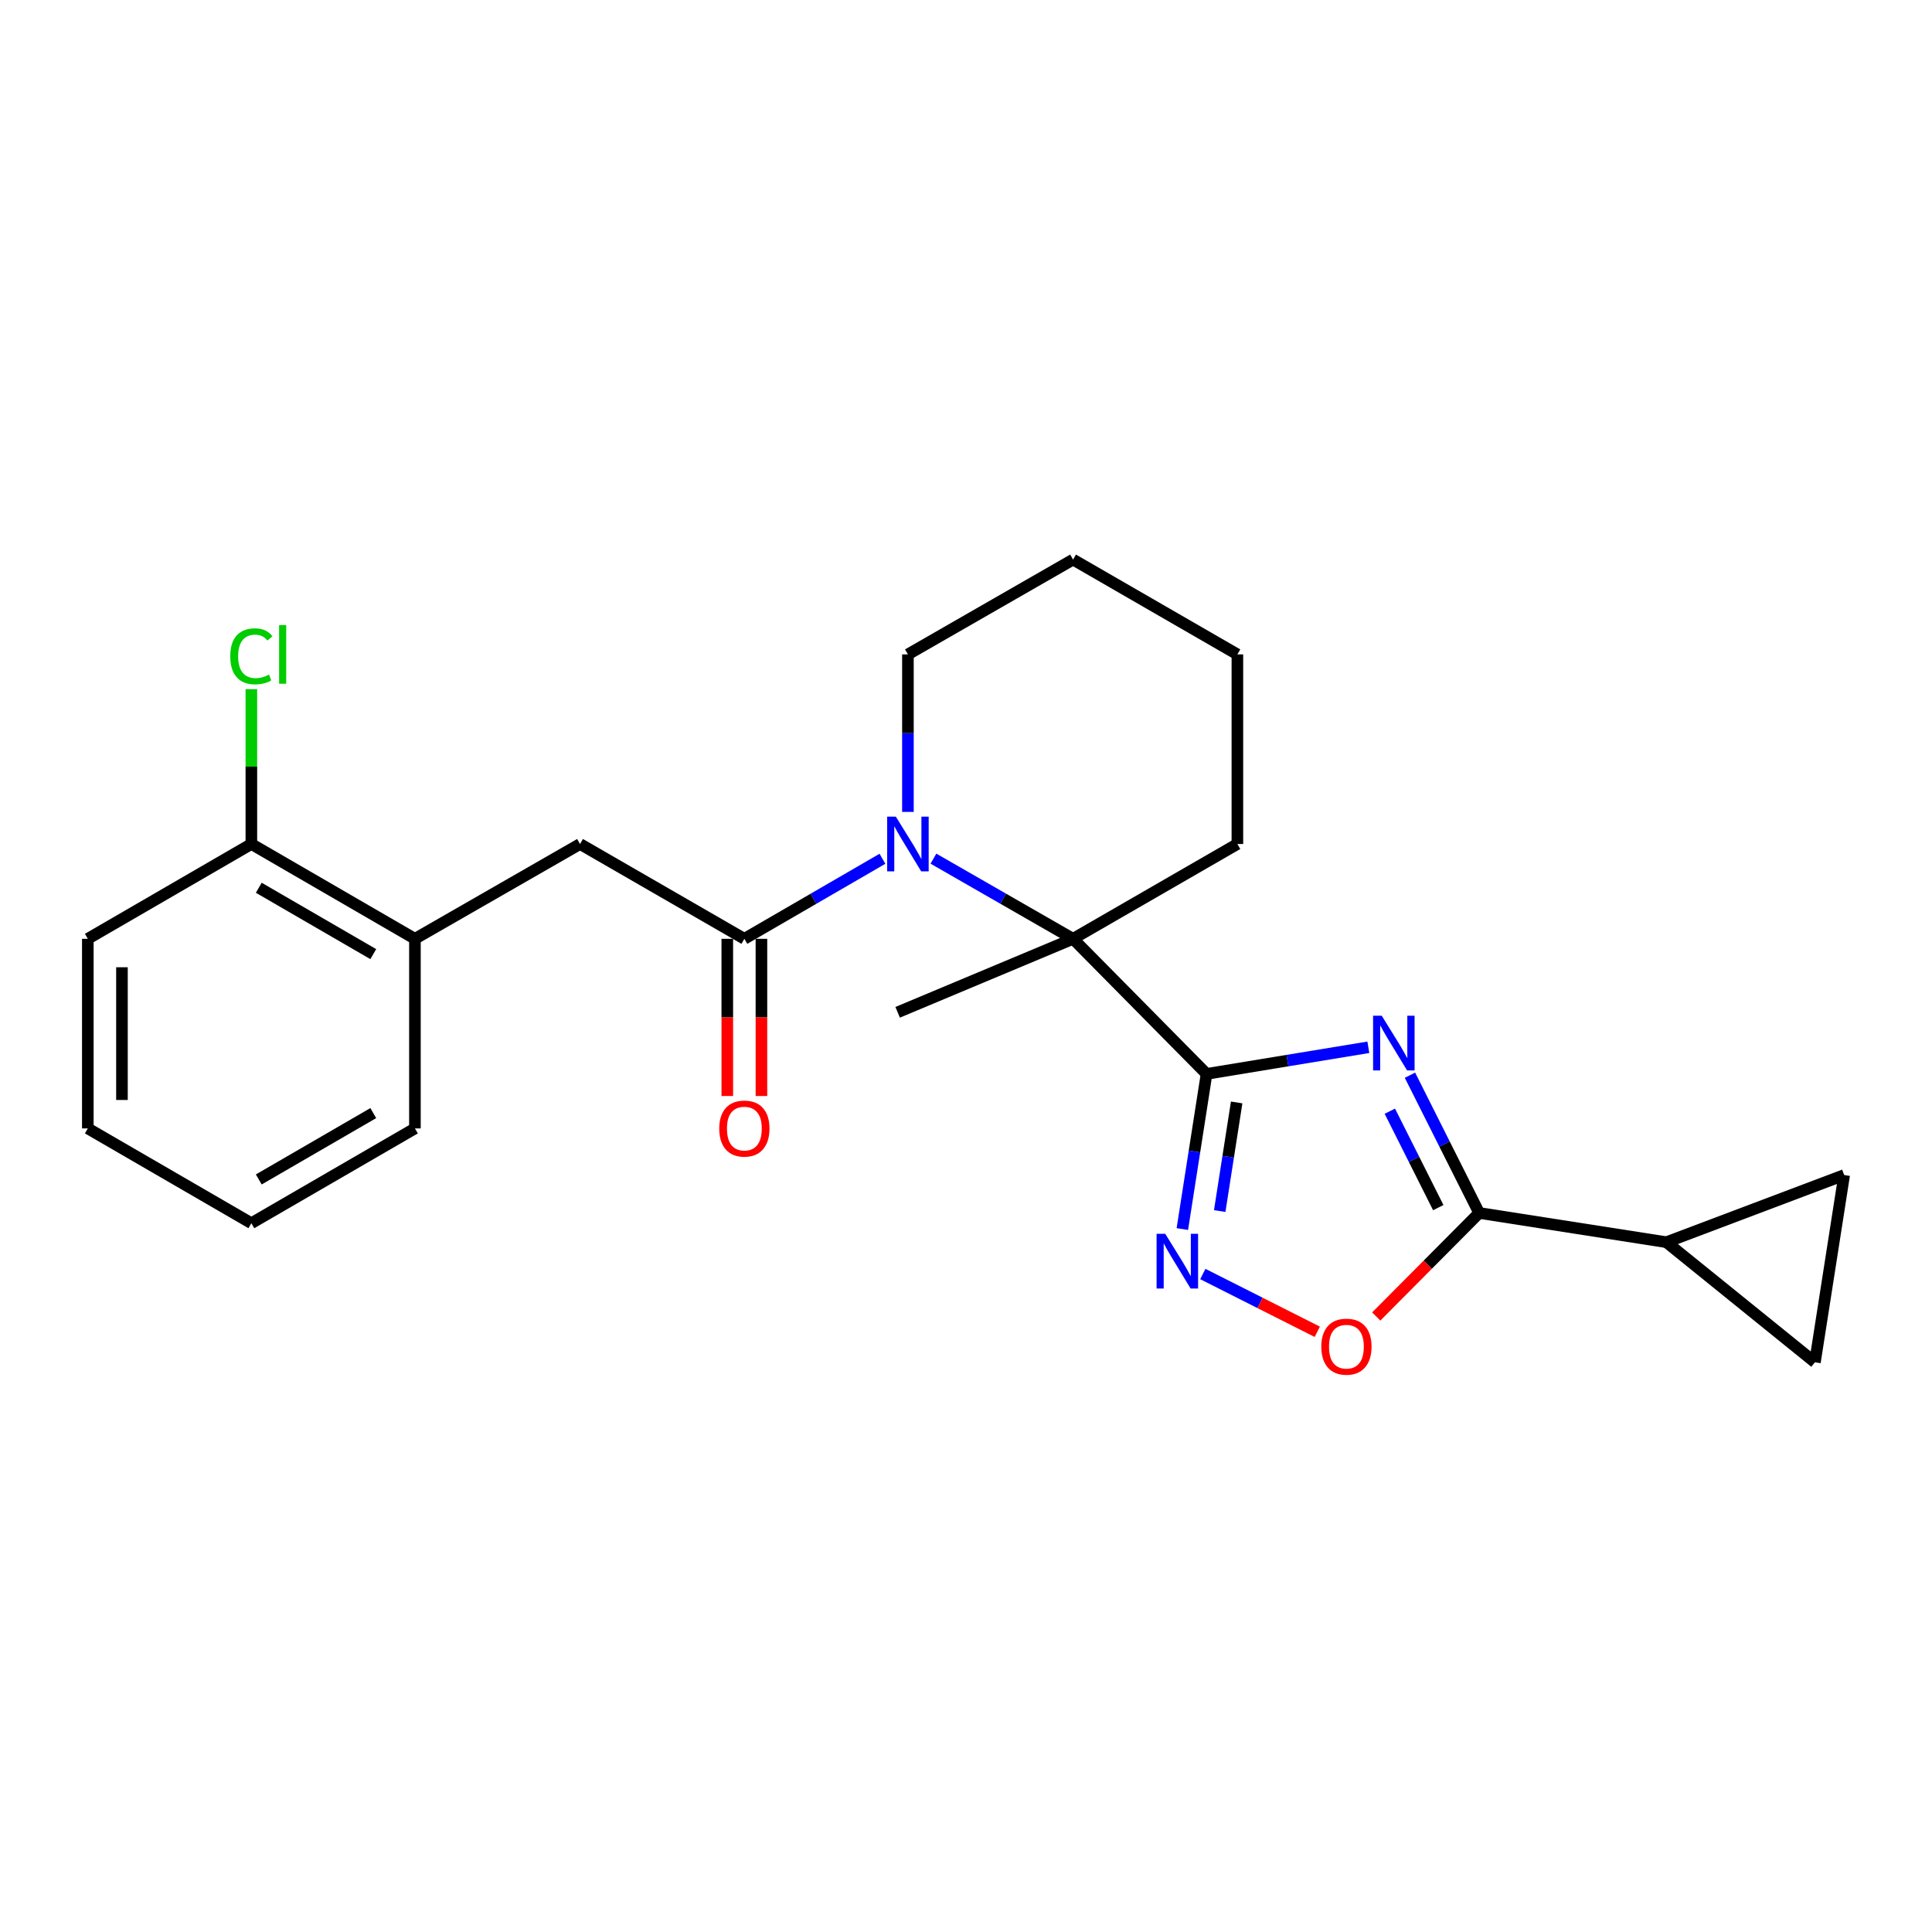 <?xml version='1.0' encoding='iso-8859-1'?>
<svg version='1.1' baseProfile='full'
              xmlns='http://www.w3.org/2000/svg'
                      xmlns:rdkit='http://www.rdkit.org/xml'
                      xmlns:xlink='http://www.w3.org/1999/xlink'
                  xml:space='preserve'
width='1000px' height='1000px' viewBox='0 0 1000 1000'>
<!-- END OF HEADER -->
<rect style='opacity:1.0;fill:#FFFFFF;stroke:none' width='1000' height='1000' x='0' y='0'> </rect>
<path class='bond-0' d='M 624.516,555.853 L 666.383,548.963' style='fill:none;fill-rule:evenodd;stroke:#000000;stroke-width:6px;stroke-linecap:butt;stroke-linejoin:miter;stroke-opacity:1' />
<path class='bond-0' d='M 666.383,548.963 L 708.251,542.073' style='fill:none;fill-rule:evenodd;stroke:#0000FF;stroke-width:6px;stroke-linecap:butt;stroke-linejoin:miter;stroke-opacity:1' />
<path class='bond-2' d='M 624.516,555.853 L 555.416,485.928' style='fill:none;fill-rule:evenodd;stroke:#000000;stroke-width:6px;stroke-linecap:butt;stroke-linejoin:miter;stroke-opacity:1' />
<path class='bond-4' d='M 624.516,555.853 L 618.248,596.007' style='fill:none;fill-rule:evenodd;stroke:#000000;stroke-width:6px;stroke-linecap:butt;stroke-linejoin:miter;stroke-opacity:1' />
<path class='bond-4' d='M 618.248,596.007 L 611.981,636.162' style='fill:none;fill-rule:evenodd;stroke:#0000FF;stroke-width:6px;stroke-linecap:butt;stroke-linejoin:miter;stroke-opacity:1' />
<path class='bond-4' d='M 640.094,570.624 L 635.707,598.732' style='fill:none;fill-rule:evenodd;stroke:#000000;stroke-width:6px;stroke-linecap:butt;stroke-linejoin:miter;stroke-opacity:1' />
<path class='bond-4' d='M 635.707,598.732 L 631.32,626.84' style='fill:none;fill-rule:evenodd;stroke:#0000FF;stroke-width:6px;stroke-linecap:butt;stroke-linejoin:miter;stroke-opacity:1' />
<path class='bond-3' d='M 729.794,556.521 L 747.703,592.175' style='fill:none;fill-rule:evenodd;stroke:#0000FF;stroke-width:6px;stroke-linecap:butt;stroke-linejoin:miter;stroke-opacity:1' />
<path class='bond-3' d='M 747.703,592.175 L 765.612,627.83' style='fill:none;fill-rule:evenodd;stroke:#000000;stroke-width:6px;stroke-linecap:butt;stroke-linejoin:miter;stroke-opacity:1' />
<path class='bond-3' d='M 719.377,575.148 L 731.913,600.106' style='fill:none;fill-rule:evenodd;stroke:#0000FF;stroke-width:6px;stroke-linecap:butt;stroke-linejoin:miter;stroke-opacity:1' />
<path class='bond-3' d='M 731.913,600.106 L 744.449,625.065' style='fill:none;fill-rule:evenodd;stroke:#000000;stroke-width:6px;stroke-linecap:butt;stroke-linejoin:miter;stroke-opacity:1' />
<path class='bond-1' d='M 483.145,444.435 L 519.28,465.182' style='fill:none;fill-rule:evenodd;stroke:#0000FF;stroke-width:6px;stroke-linecap:butt;stroke-linejoin:miter;stroke-opacity:1' />
<path class='bond-1' d='M 519.28,465.182 L 555.416,485.928' style='fill:none;fill-rule:evenodd;stroke:#000000;stroke-width:6px;stroke-linecap:butt;stroke-linejoin:miter;stroke-opacity:1' />
<path class='bond-5' d='M 456.755,444.498 L 421.018,465.213' style='fill:none;fill-rule:evenodd;stroke:#0000FF;stroke-width:6px;stroke-linecap:butt;stroke-linejoin:miter;stroke-opacity:1' />
<path class='bond-5' d='M 421.018,465.213 L 385.281,485.928' style='fill:none;fill-rule:evenodd;stroke:#000000;stroke-width:6px;stroke-linecap:butt;stroke-linejoin:miter;stroke-opacity:1' />
<path class='bond-14' d='M 469.941,420.241 L 469.941,379.479' style='fill:none;fill-rule:evenodd;stroke:#0000FF;stroke-width:6px;stroke-linecap:butt;stroke-linejoin:miter;stroke-opacity:1' />
<path class='bond-14' d='M 469.941,379.479 L 469.941,338.716' style='fill:none;fill-rule:evenodd;stroke:#000000;stroke-width:6px;stroke-linecap:butt;stroke-linejoin:miter;stroke-opacity:1' />
<path class='bond-16' d='M 555.416,485.928 L 464.62,523.968' style='fill:none;fill-rule:evenodd;stroke:#000000;stroke-width:6px;stroke-linecap:butt;stroke-linejoin:miter;stroke-opacity:1' />
<path class='bond-17' d='M 555.416,485.928 L 640.468,436.854' style='fill:none;fill-rule:evenodd;stroke:#000000;stroke-width:6px;stroke-linecap:butt;stroke-linejoin:miter;stroke-opacity:1' />
<path class='bond-7' d='M 765.612,627.83 L 862.523,642.957' style='fill:none;fill-rule:evenodd;stroke:#000000;stroke-width:6px;stroke-linecap:butt;stroke-linejoin:miter;stroke-opacity:1' />
<path class='bond-24' d='M 765.612,627.83 L 738.977,654.625' style='fill:none;fill-rule:evenodd;stroke:#000000;stroke-width:6px;stroke-linecap:butt;stroke-linejoin:miter;stroke-opacity:1' />
<path class='bond-24' d='M 738.977,654.625 L 712.341,681.42' style='fill:none;fill-rule:evenodd;stroke:#FF0000;stroke-width:6px;stroke-linecap:butt;stroke-linejoin:miter;stroke-opacity:1' />
<path class='bond-6' d='M 622.579,659.432 L 652.201,674.385' style='fill:none;fill-rule:evenodd;stroke:#0000FF;stroke-width:6px;stroke-linecap:butt;stroke-linejoin:miter;stroke-opacity:1' />
<path class='bond-6' d='M 652.201,674.385 L 681.823,689.337' style='fill:none;fill-rule:evenodd;stroke:#FF0000;stroke-width:6px;stroke-linecap:butt;stroke-linejoin:miter;stroke-opacity:1' />
<path class='bond-8' d='M 385.281,485.928 L 300.229,436.854' style='fill:none;fill-rule:evenodd;stroke:#000000;stroke-width:6px;stroke-linecap:butt;stroke-linejoin:miter;stroke-opacity:1' />
<path class='bond-12' d='M 376.446,485.928 L 376.446,526.611' style='fill:none;fill-rule:evenodd;stroke:#000000;stroke-width:6px;stroke-linecap:butt;stroke-linejoin:miter;stroke-opacity:1' />
<path class='bond-12' d='M 376.446,526.611 L 376.446,567.293' style='fill:none;fill-rule:evenodd;stroke:#FF0000;stroke-width:6px;stroke-linecap:butt;stroke-linejoin:miter;stroke-opacity:1' />
<path class='bond-12' d='M 394.116,485.928 L 394.116,526.611' style='fill:none;fill-rule:evenodd;stroke:#000000;stroke-width:6px;stroke-linecap:butt;stroke-linejoin:miter;stroke-opacity:1' />
<path class='bond-12' d='M 394.116,526.611 L 394.116,567.293' style='fill:none;fill-rule:evenodd;stroke:#FF0000;stroke-width:6px;stroke-linecap:butt;stroke-linejoin:miter;stroke-opacity:1' />
<path class='bond-9' d='M 862.523,642.957 L 939.398,705.117' style='fill:none;fill-rule:evenodd;stroke:#000000;stroke-width:6px;stroke-linecap:butt;stroke-linejoin:miter;stroke-opacity:1' />
<path class='bond-10' d='M 862.523,642.957 L 954.545,608.196' style='fill:none;fill-rule:evenodd;stroke:#000000;stroke-width:6px;stroke-linecap:butt;stroke-linejoin:miter;stroke-opacity:1' />
<path class='bond-11' d='M 300.229,436.854 L 214.764,485.928' style='fill:none;fill-rule:evenodd;stroke:#000000;stroke-width:6px;stroke-linecap:butt;stroke-linejoin:miter;stroke-opacity:1' />
<path class='bond-26' d='M 939.398,705.117 L 954.545,608.196' style='fill:none;fill-rule:evenodd;stroke:#000000;stroke-width:6px;stroke-linecap:butt;stroke-linejoin:miter;stroke-opacity:1' />
<path class='bond-13' d='M 214.764,485.928 L 130.104,436.854' style='fill:none;fill-rule:evenodd;stroke:#000000;stroke-width:6px;stroke-linecap:butt;stroke-linejoin:miter;stroke-opacity:1' />
<path class='bond-13' d='M 193.204,493.855 L 133.942,459.503' style='fill:none;fill-rule:evenodd;stroke:#000000;stroke-width:6px;stroke-linecap:butt;stroke-linejoin:miter;stroke-opacity:1' />
<path class='bond-18' d='M 214.764,485.928 L 214.764,584.066' style='fill:none;fill-rule:evenodd;stroke:#000000;stroke-width:6px;stroke-linecap:butt;stroke-linejoin:miter;stroke-opacity:1' />
<path class='bond-15' d='M 130.104,436.854 L 130.104,396.782' style='fill:none;fill-rule:evenodd;stroke:#000000;stroke-width:6px;stroke-linecap:butt;stroke-linejoin:miter;stroke-opacity:1' />
<path class='bond-15' d='M 130.104,396.782 L 130.104,356.71' style='fill:none;fill-rule:evenodd;stroke:#00CC00;stroke-width:6px;stroke-linecap:butt;stroke-linejoin:miter;stroke-opacity:1' />
<path class='bond-19' d='M 130.104,436.854 L 45.455,485.928' style='fill:none;fill-rule:evenodd;stroke:#000000;stroke-width:6px;stroke-linecap:butt;stroke-linejoin:miter;stroke-opacity:1' />
<path class='bond-25' d='M 469.941,338.716 L 555.416,289.632' style='fill:none;fill-rule:evenodd;stroke:#000000;stroke-width:6px;stroke-linecap:butt;stroke-linejoin:miter;stroke-opacity:1' />
<path class='bond-21' d='M 640.468,436.854 L 640.468,338.716' style='fill:none;fill-rule:evenodd;stroke:#000000;stroke-width:6px;stroke-linecap:butt;stroke-linejoin:miter;stroke-opacity:1' />
<path class='bond-22' d='M 214.764,584.066 L 130.104,633.131' style='fill:none;fill-rule:evenodd;stroke:#000000;stroke-width:6px;stroke-linecap:butt;stroke-linejoin:miter;stroke-opacity:1' />
<path class='bond-22' d='M 193.205,576.138 L 133.943,610.483' style='fill:none;fill-rule:evenodd;stroke:#000000;stroke-width:6px;stroke-linecap:butt;stroke-linejoin:miter;stroke-opacity:1' />
<path class='bond-27' d='M 45.455,485.928 L 45.455,584.066' style='fill:none;fill-rule:evenodd;stroke:#000000;stroke-width:6px;stroke-linecap:butt;stroke-linejoin:miter;stroke-opacity:1' />
<path class='bond-27' d='M 63.125,500.649 L 63.125,569.346' style='fill:none;fill-rule:evenodd;stroke:#000000;stroke-width:6px;stroke-linecap:butt;stroke-linejoin:miter;stroke-opacity:1' />
<path class='bond-20' d='M 555.416,289.632 L 640.468,338.716' style='fill:none;fill-rule:evenodd;stroke:#000000;stroke-width:6px;stroke-linecap:butt;stroke-linejoin:miter;stroke-opacity:1' />
<path class='bond-23' d='M 130.104,633.131 L 45.455,584.066' style='fill:none;fill-rule:evenodd;stroke:#000000;stroke-width:6px;stroke-linecap:butt;stroke-linejoin:miter;stroke-opacity:1' />
<path  class='atom-1' d='M 715.186 525.741
L 724.466 540.741
Q 725.386 542.221, 726.866 544.901
Q 728.346 547.581, 728.426 547.741
L 728.426 525.741
L 732.186 525.741
L 732.186 554.061
L 728.306 554.061
L 718.346 537.661
Q 717.186 535.741, 715.946 533.541
Q 714.746 531.341, 714.386 530.661
L 714.386 554.061
L 710.706 554.061
L 710.706 525.741
L 715.186 525.741
' fill='#0000FF'/>
<path  class='atom-2' d='M 463.681 422.694
L 472.961 437.694
Q 473.881 439.174, 475.361 441.854
Q 476.841 444.534, 476.921 444.694
L 476.921 422.694
L 480.681 422.694
L 480.681 451.014
L 476.801 451.014
L 466.841 434.614
Q 465.681 432.694, 464.441 430.494
Q 463.241 428.294, 462.881 427.614
L 462.881 451.014
L 459.201 451.014
L 459.201 422.694
L 463.681 422.694
' fill='#0000FF'/>
<path  class='atom-5' d='M 603.128 638.614
L 612.408 653.614
Q 613.328 655.094, 614.808 657.774
Q 616.288 660.454, 616.368 660.614
L 616.368 638.614
L 620.128 638.614
L 620.128 666.934
L 616.248 666.934
L 606.288 650.534
Q 605.128 648.614, 603.888 646.414
Q 602.688 644.214, 602.328 643.534
L 602.328 666.934
L 598.648 666.934
L 598.648 638.614
L 603.128 638.614
' fill='#0000FF'/>
<path  class='atom-7' d='M 683.905 697.029
Q 683.905 690.229, 687.265 686.429
Q 690.625 682.629, 696.905 682.629
Q 703.185 682.629, 706.545 686.429
Q 709.905 690.229, 709.905 697.029
Q 709.905 703.909, 706.505 707.829
Q 703.105 711.709, 696.905 711.709
Q 690.665 711.709, 687.265 707.829
Q 683.905 703.949, 683.905 697.029
M 696.905 708.509
Q 701.225 708.509, 703.545 705.629
Q 705.905 702.709, 705.905 697.029
Q 705.905 691.469, 703.545 688.669
Q 701.225 685.829, 696.905 685.829
Q 692.585 685.829, 690.225 688.629
Q 687.905 691.429, 687.905 697.029
Q 687.905 702.749, 690.225 705.629
Q 692.585 708.509, 696.905 708.509
' fill='#FF0000'/>
<path  class='atom-13' d='M 372.281 584.146
Q 372.281 577.346, 375.641 573.546
Q 379.001 569.746, 385.281 569.746
Q 391.561 569.746, 394.921 573.546
Q 398.281 577.346, 398.281 584.146
Q 398.281 591.026, 394.881 594.946
Q 391.481 598.826, 385.281 598.826
Q 379.041 598.826, 375.641 594.946
Q 372.281 591.066, 372.281 584.146
M 385.281 595.626
Q 389.601 595.626, 391.921 592.746
Q 394.281 589.826, 394.281 584.146
Q 394.281 578.586, 391.921 575.786
Q 389.601 572.946, 385.281 572.946
Q 380.961 572.946, 378.601 575.746
Q 376.281 578.546, 376.281 584.146
Q 376.281 589.866, 378.601 592.746
Q 380.961 595.626, 385.281 595.626
' fill='#FF0000'/>
<path  class='atom-16' d='M 119.184 339.696
Q 119.184 332.656, 122.464 328.976
Q 125.784 325.256, 132.064 325.256
Q 137.904 325.256, 141.024 329.376
L 138.384 331.536
Q 136.104 328.536, 132.064 328.536
Q 127.784 328.536, 125.504 331.416
Q 123.264 334.256, 123.264 339.696
Q 123.264 345.296, 125.584 348.176
Q 127.944 351.056, 132.504 351.056
Q 135.624 351.056, 139.264 349.176
L 140.384 352.176
Q 138.904 353.136, 136.664 353.696
Q 134.424 354.256, 131.944 354.256
Q 125.784 354.256, 122.464 350.496
Q 119.184 346.736, 119.184 339.696
' fill='#00CC00'/>
<path  class='atom-16' d='M 144.464 323.536
L 148.144 323.536
L 148.144 353.896
L 144.464 353.896
L 144.464 323.536
' fill='#00CC00'/>
</svg>
